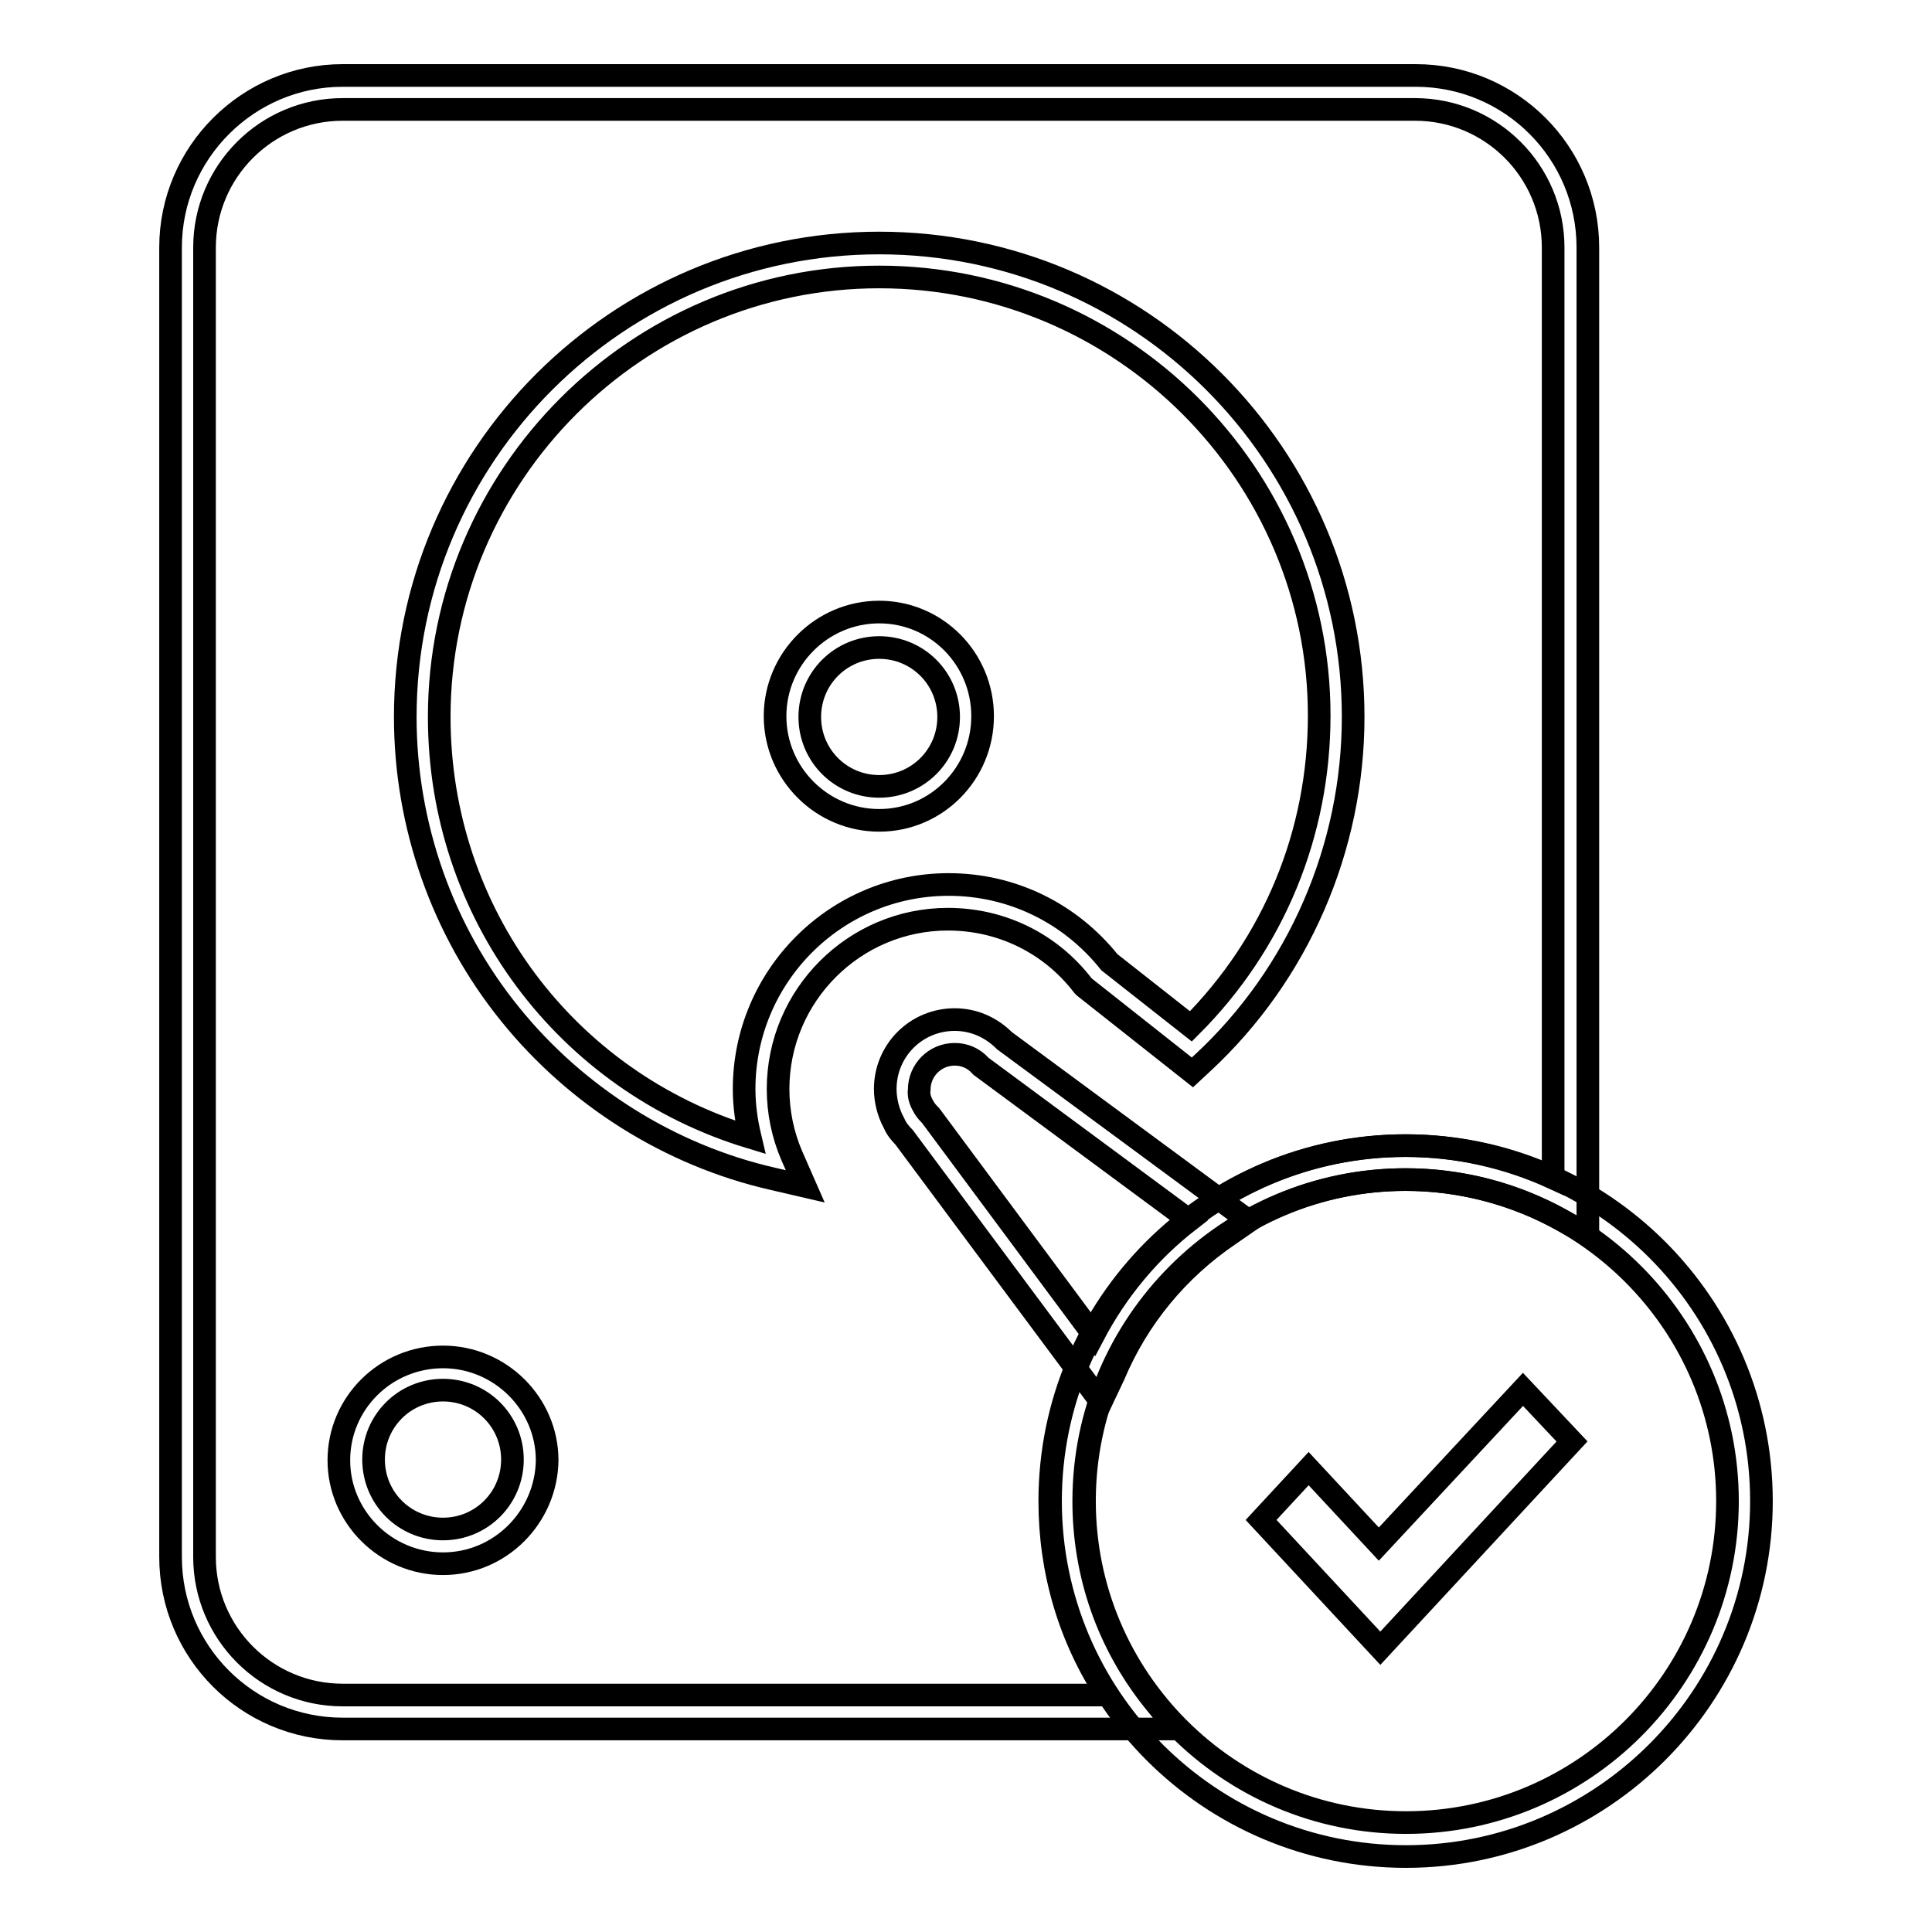 <?xml version="1.0" encoding="utf-8"?>
<!-- Svg Vector Icons : http://www.onlinewebfonts.com/icon -->
<!DOCTYPE svg PUBLIC "-//W3C//DTD SVG 1.1//EN" "http://www.w3.org/Graphics/SVG/1.1/DTD/svg11.dtd">
<svg version="1.1" xmlns="http://www.w3.org/2000/svg" xmlns:xlink="http://www.w3.org/1999/xlink" x="0px" y="0px" viewBox="0 0 256 256" enable-background="new 0 0 256 256" xml:space="preserve">
<g><g><path stroke-width="3" fill-opacity="0" stroke="#000000"  d="M116.5,108.7c-7.6,0-13.8-6.2-13.8-13.8s6.2-13.8,13.8-13.8c7.6,0,13.7,6.2,13.7,13.8S124.1,108.7,116.5,108.7z M116.5,85.8c-5.1,0-9.2,4.1-9.2,9.2c0,5.1,4.1,9.2,9.2,9.2c5.1,0,9.2-4.1,9.2-9.2C125.7,89.9,121.6,85.8,116.5,85.8z"/><path stroke-width="3" fill-opacity="0" stroke="#000000"  d="M58.7,207.2c-7.6,0-13.8-6.2-13.8-13.7c0-7.6,6.2-13.7,13.8-13.7c7.6,0,13.8,6.2,13.8,13.7C72.4,201,66.3,207.2,58.7,207.2z M58.7,184.2c-5.1,0-9.2,4.1-9.2,9.2c0,5.1,4.1,9.2,9.2,9.2c5.1,0,9.2-4.1,9.2-9.2C67.9,188.3,63.8,184.2,58.7,184.2z"/><path stroke-width="3" fill-opacity="0" stroke="#000000"  d="M106.7,157.2l-4.3-1c-13.6-3.1-26-10.9-34.8-21.8c-9-11.1-13.9-25.1-13.9-39.4c0-34.7,28.2-62.8,62.8-62.8c34.7,0,62.8,28.2,62.8,62.8c0,17.3-7.2,34-19.9,45.8l-1.4,1.3l-14.3-11.3l-0.2-0.2c-4.3-5.6-10.8-8.8-17.9-8.8c-12.4,0-22.5,10.1-22.5,22.5c0,3,0.6,6,1.8,8.8L106.7,157.2z M116.5,36.7c-32.1,0-58.3,26.2-58.3,58.3c0,26,16.8,48.3,41.2,55.7c-0.5-2.1-0.8-4.2-0.8-6.4c0-14.9,12.1-27.1,27.1-27.1c8.4,0,16.1,3.8,21.3,10.3l10.8,8.5c11-11,17-25.6,17-41.2C174.8,62.9,148.7,36.7,116.5,36.7z"/><path stroke-width="3" fill-opacity="0" stroke="#000000"  d="M145.9,185.8l-26.1-35.1c-0.5-0.5-1-1.1-1.3-1.8l-0.1-0.2c-0.7-1.3-1.1-2.9-1.1-4.4c0-5.1,4.1-9.2,9.2-9.2c2.5,0,4.8,1,6.6,2.8l32.4,23.9l-2.6,1.8c-6.8,4.6-12.1,11-15.3,18.6L145.9,185.8z M122.3,146.5L122.3,146.5c0.2,0.4,0.5,0.8,0.8,1.1l0.2,0.2l21.6,29.1c3.1-5.9,7.4-11.1,12.7-15.2L130,141.3l-0.1-0.1c-0.9-1-2.1-1.5-3.4-1.5c-2.6,0-4.7,2.1-4.7,4.7C121.7,145.1,121.9,145.8,122.3,146.5z"/><path stroke-width="3" fill-opacity="0" stroke="#000000"  d="M155.9,229.1H45.4c-12.6,0-22.8-10.2-22.8-22.8V32.8C22.6,20.2,32.9,10,45.4,10h142.2c12.6,0,22.8,10.2,22.8,22.8v130.8l-3.4-1.9c-6.3-3.5-13.5-5.4-20.8-5.4c-23.5,0-42.6,19.1-42.6,42.6c0,9.7,3.2,18.9,9.3,26.5L155.9,229.1z M45.4,14.5c-10.1,0-18.3,8.2-18.3,18.3v173.5c0,10.1,8.2,18.3,18.3,18.3h101.3c-5-7.6-7.6-16.4-7.6-25.7c0-26,21.1-47.1,47.1-47.1c6.8,0,13.5,1.5,19.6,4.3V32.8c0-10.1-8.2-18.3-18.3-18.3H45.4z"/><path stroke-width="3" fill-opacity="0" stroke="#000000"  d="M186.3,246c-26,0-47.1-21.1-47.1-47.1c0-26,21.1-47.1,47.1-47.1s47.1,21.1,47.1,47.1C233.4,224.9,212.2,246,186.3,246z M186.3,156.3c-23.5,0-42.6,19.1-42.6,42.6c0,23.5,19.1,42.6,42.6,42.6c23.5,0,42.6-19.1,42.6-42.6C228.9,175.4,209.7,156.3,186.3,156.3z"/><path stroke-width="3" fill-opacity="0" stroke="#000000"  d="M201.8,184.1l-19.1,20.5l-9.3-10l-6.3,6.8l15.8,17l25.4-27.4L201.8,184.1z"/></g></g>
</svg>